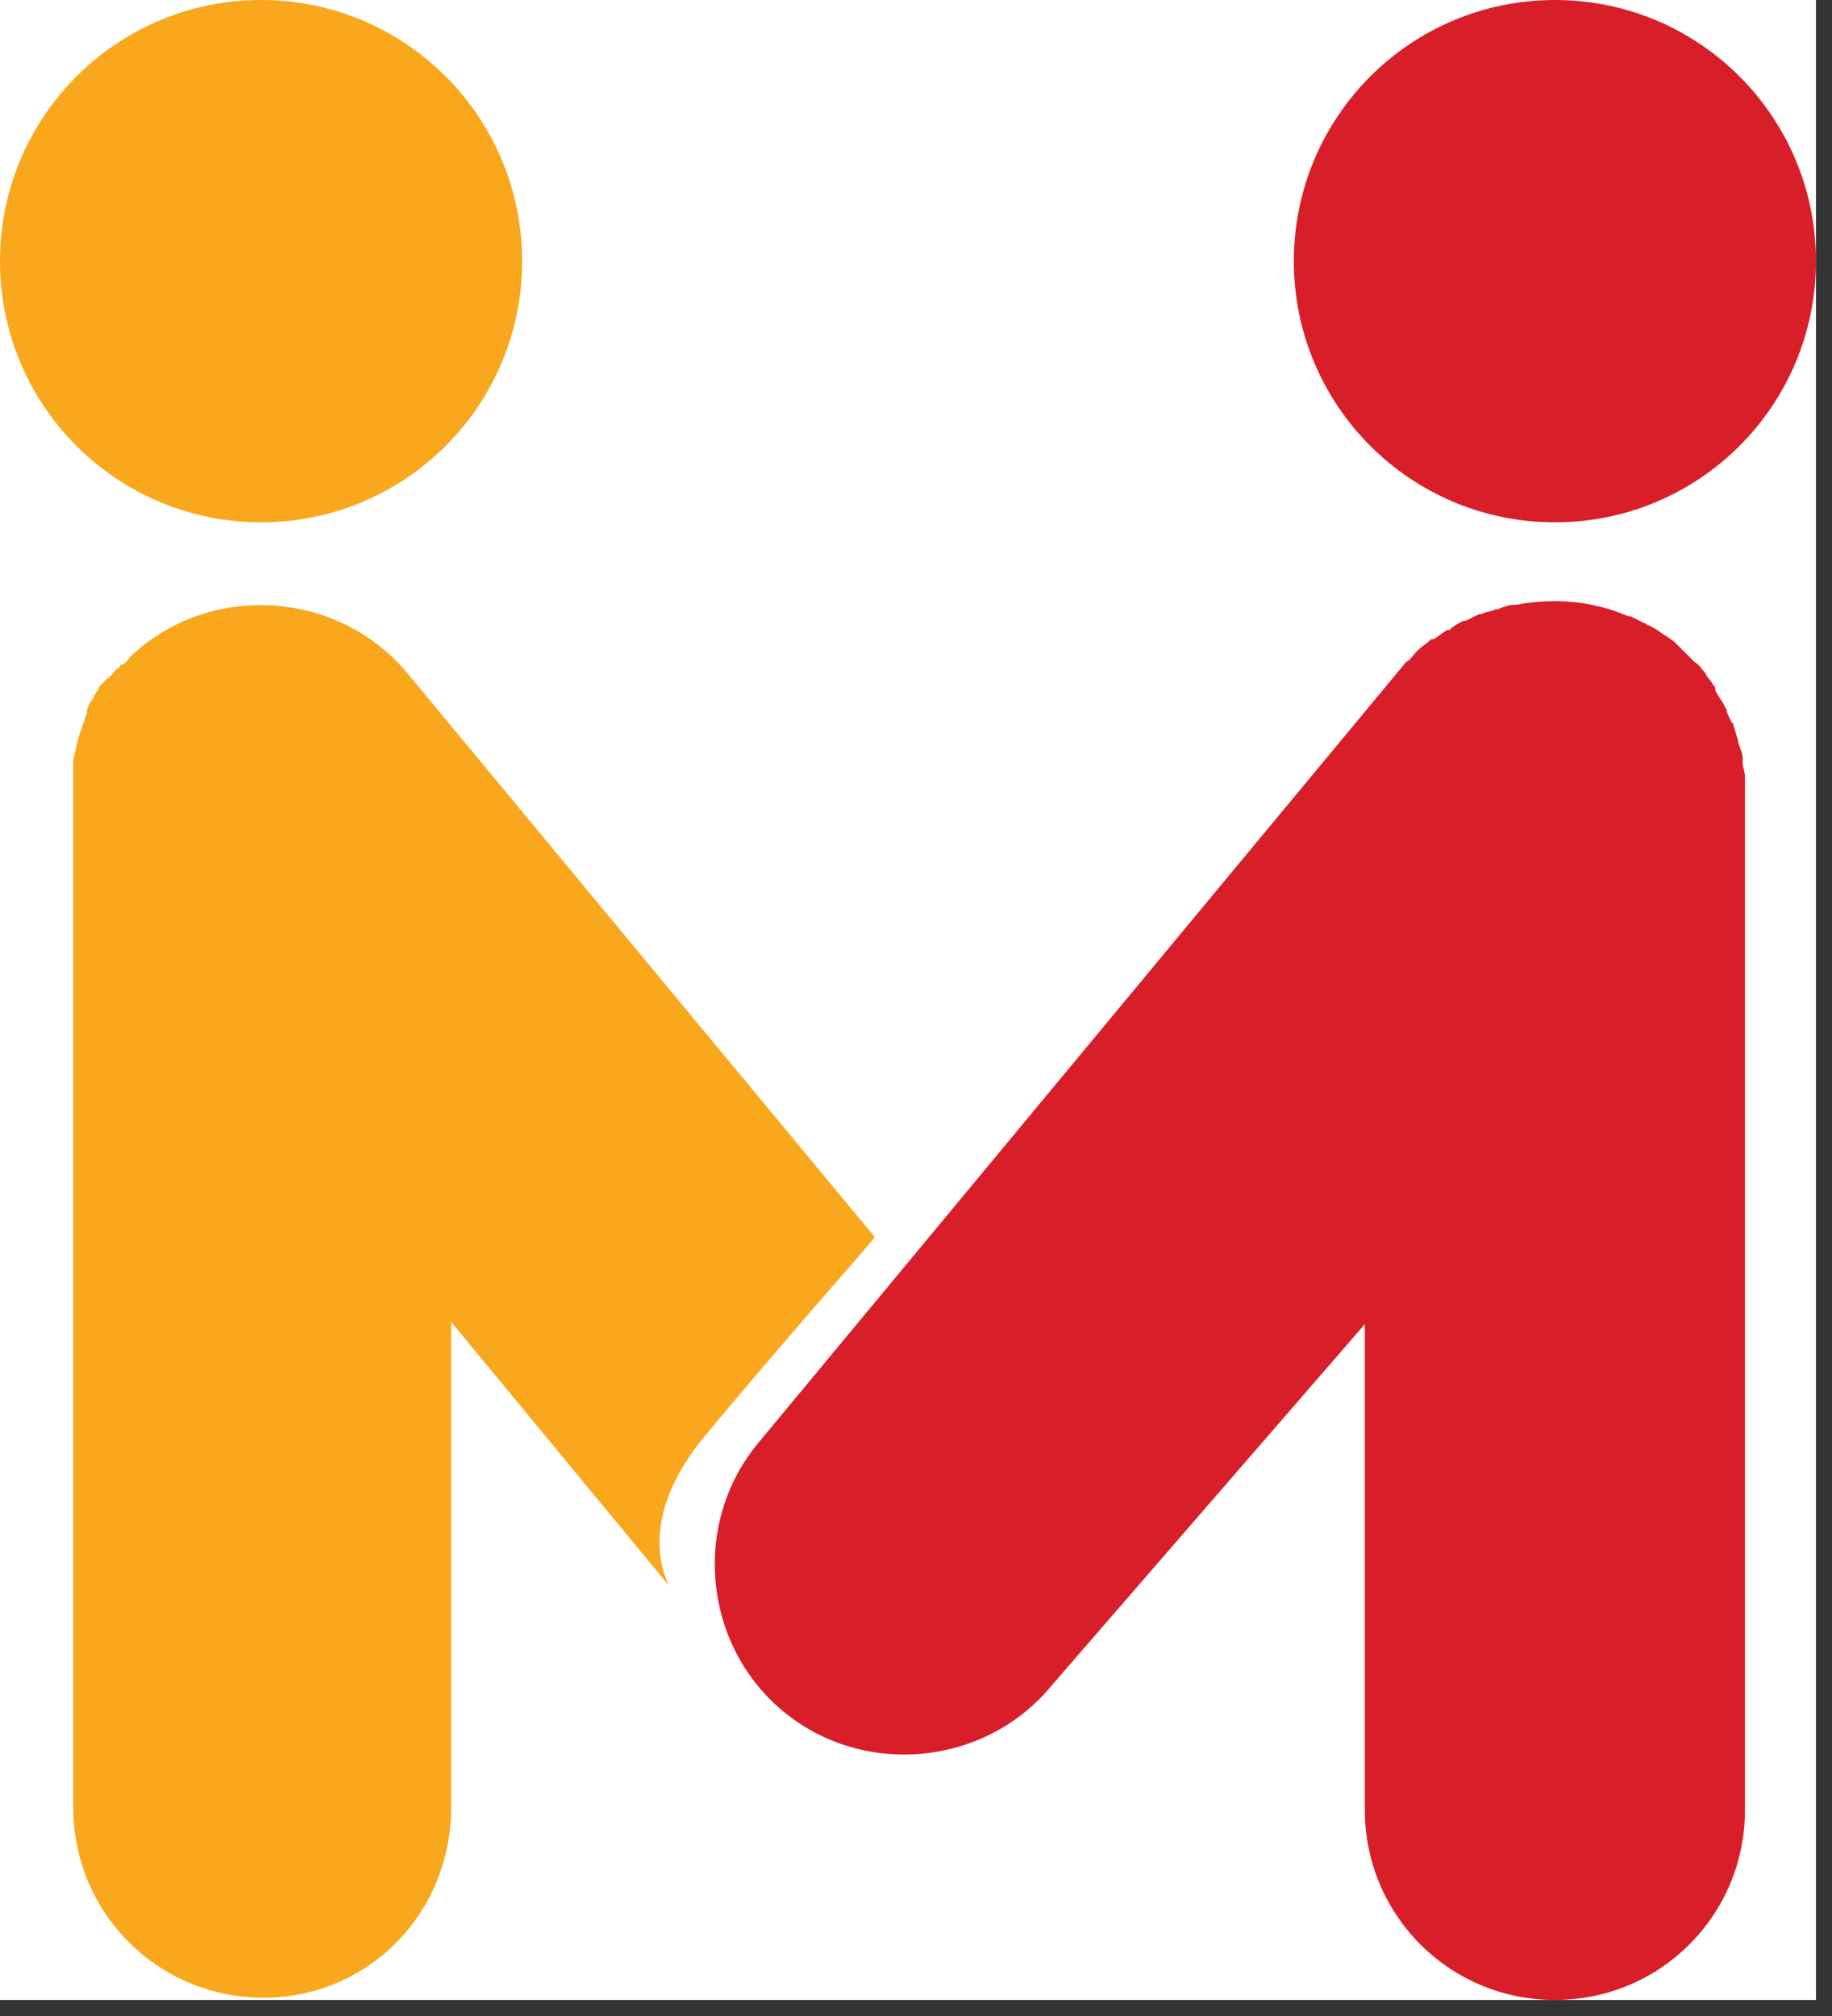 <svg width="80" height="88" viewBox="0 0 80 88" fill="none" xmlns="http://www.w3.org/2000/svg">
<rect x="0" y="0" width="80" height="88" fill="#333333" stroke="none"/>
<rect width="79.3" height="87.3" fill="white"/>
<path d="M76.2 34.2C76.2 34.1 76.2 34 76.2 33.9C76.2 33.7 76.1 33.5 76.1 33.3C76.1 33.3 76.1 33.2 76.1 33.1C76.1 32.9 76 32.7 75.9 32.4V32.3C75.8 32.1 75.8 31.9 75.7 31.7C75.7 31.6 75.7 31.6 75.6 31.5C75.5 31.3 75.4 31.1 75.4 31C75.4 30.9 75.3 30.9 75.3 30.8C75.2 30.6 75.1 30.5 75 30.3C74.9 30.2 74.9 30.1 74.9 30C74.8 29.9 74.7 29.7 74.6 29.6C74.5 29.5 74.5 29.4 74.4 29.3C74.3 29.2 74.2 29 74 28.9C73.9 28.8 73.9 28.8 73.8 28.7C73.6 28.5 73.5 28.4 73.3 28.2L73.2 28.1C73 27.9 72.8 27.8 72.5 27.6C72.4 27.5 72.2 27.4 72 27.3C71.9 27.3 71.9 27.2 71.8 27.2C71.6 27.1 71.4 27 71.2 26.9H71.1C69.5 26.2 67.8 26.1 66.2 26.4H66.1C65.9 26.4 65.6 26.5 65.4 26.6H65.3C65.1 26.7 64.9 26.7 64.7 26.8H64.6C64.4 26.9 64.2 27 64 27.1H63.9C63.7 27.2 63.5 27.3 63.3 27.5C63.3 27.5 63.3 27.5 63.2 27.5C63 27.6 62.8 27.8 62.6 27.9C62.6 27.9 62.6 27.9 62.5 27.9C62.3 28.1 62.1 28.2 61.9 28.4C61.7 28.6 61.6 28.8 61.4 28.9L33.1 63C30.2 66.5 30.7 71.8 34.2 74.7C37.7 77.6 43 77.1 45.9 73.6L59.6 57.8V79C59.6 83.6 63.3 87.3 67.9 87.3C72.5 87.3 76.2 83.6 76.2 79V34.7C76.2 34.5 76.2 34.4 76.2 34.2Z" fill="#D81F29"/>
<path d="M22.8 11.4C22.8 17.7 17.7 22.8 11.4 22.8C5.1 22.8 0 17.7 0 11.4C0 5.1 5.1 0 11.4 0C17.7 0 22.8 5.1 22.8 11.4Z" fill="#F9A71C"/>
<path d="M79.3 11.4C79.3 17.7 74.2 22.8 67.9 22.8C61.6 22.8 56.5 17.7 56.5 11.4C56.5 5.1 61.6 0 67.9 0C74.2 0 79.3 5.1 79.3 11.4Z" fill="#D81F29"/>
<path d="M30.6 62.9C33.9 58.9 38 54.3 38.2 54L17.8 29.4C14.9 25.9 9.6 25.4 6.1 28.3C5.9 28.5 5.7 28.6 5.6 28.8C5.5 28.9 5.4 29 5.4 29C5.4 29 5.4 29 5.3 29C5.2 29.1 5.2 29.2 5.1 29.2C5.1 29.2 5.1 29.2 5 29.3C4.9 29.4 4.9 29.5 4.8 29.5C4.8 29.5 4.8 29.6 4.7 29.6C4.6 29.7 4.6 29.7 4.5 29.8L4.4 29.9C4.3 30 4.3 30 4.3 30.1L4.2 30.2C4.2 30.3 4.1 30.3 4.1 30.4C4.1 30.5 4 30.5 4 30.6L3.9 30.7C3.9 30.8 3.8 30.9 3.8 31V31.1C3.8 31.2 3.7 31.3 3.7 31.4C3.7 31.5 3.6 31.6 3.6 31.7C3.4 32.2 3.3 32.7 3.2 33.2C3.2 33.3 3.2 33.4 3.2 33.5V33.6C3.2 33.7 3.2 33.8 3.2 33.9C3.2 34 3.2 34.1 3.2 34.1C3.2 34.1 3.2 34.2 3.2 34.3V78.9C3.2 83.5 6.9 87.2 11.5 87.2C16.1 87.2 19.7 83.5 19.7 78.9V57.7L29.2 69.2C28.6 67.9 28.4 65.7 30.6 62.9Z" fill="#F9A71C"/>
</svg>
